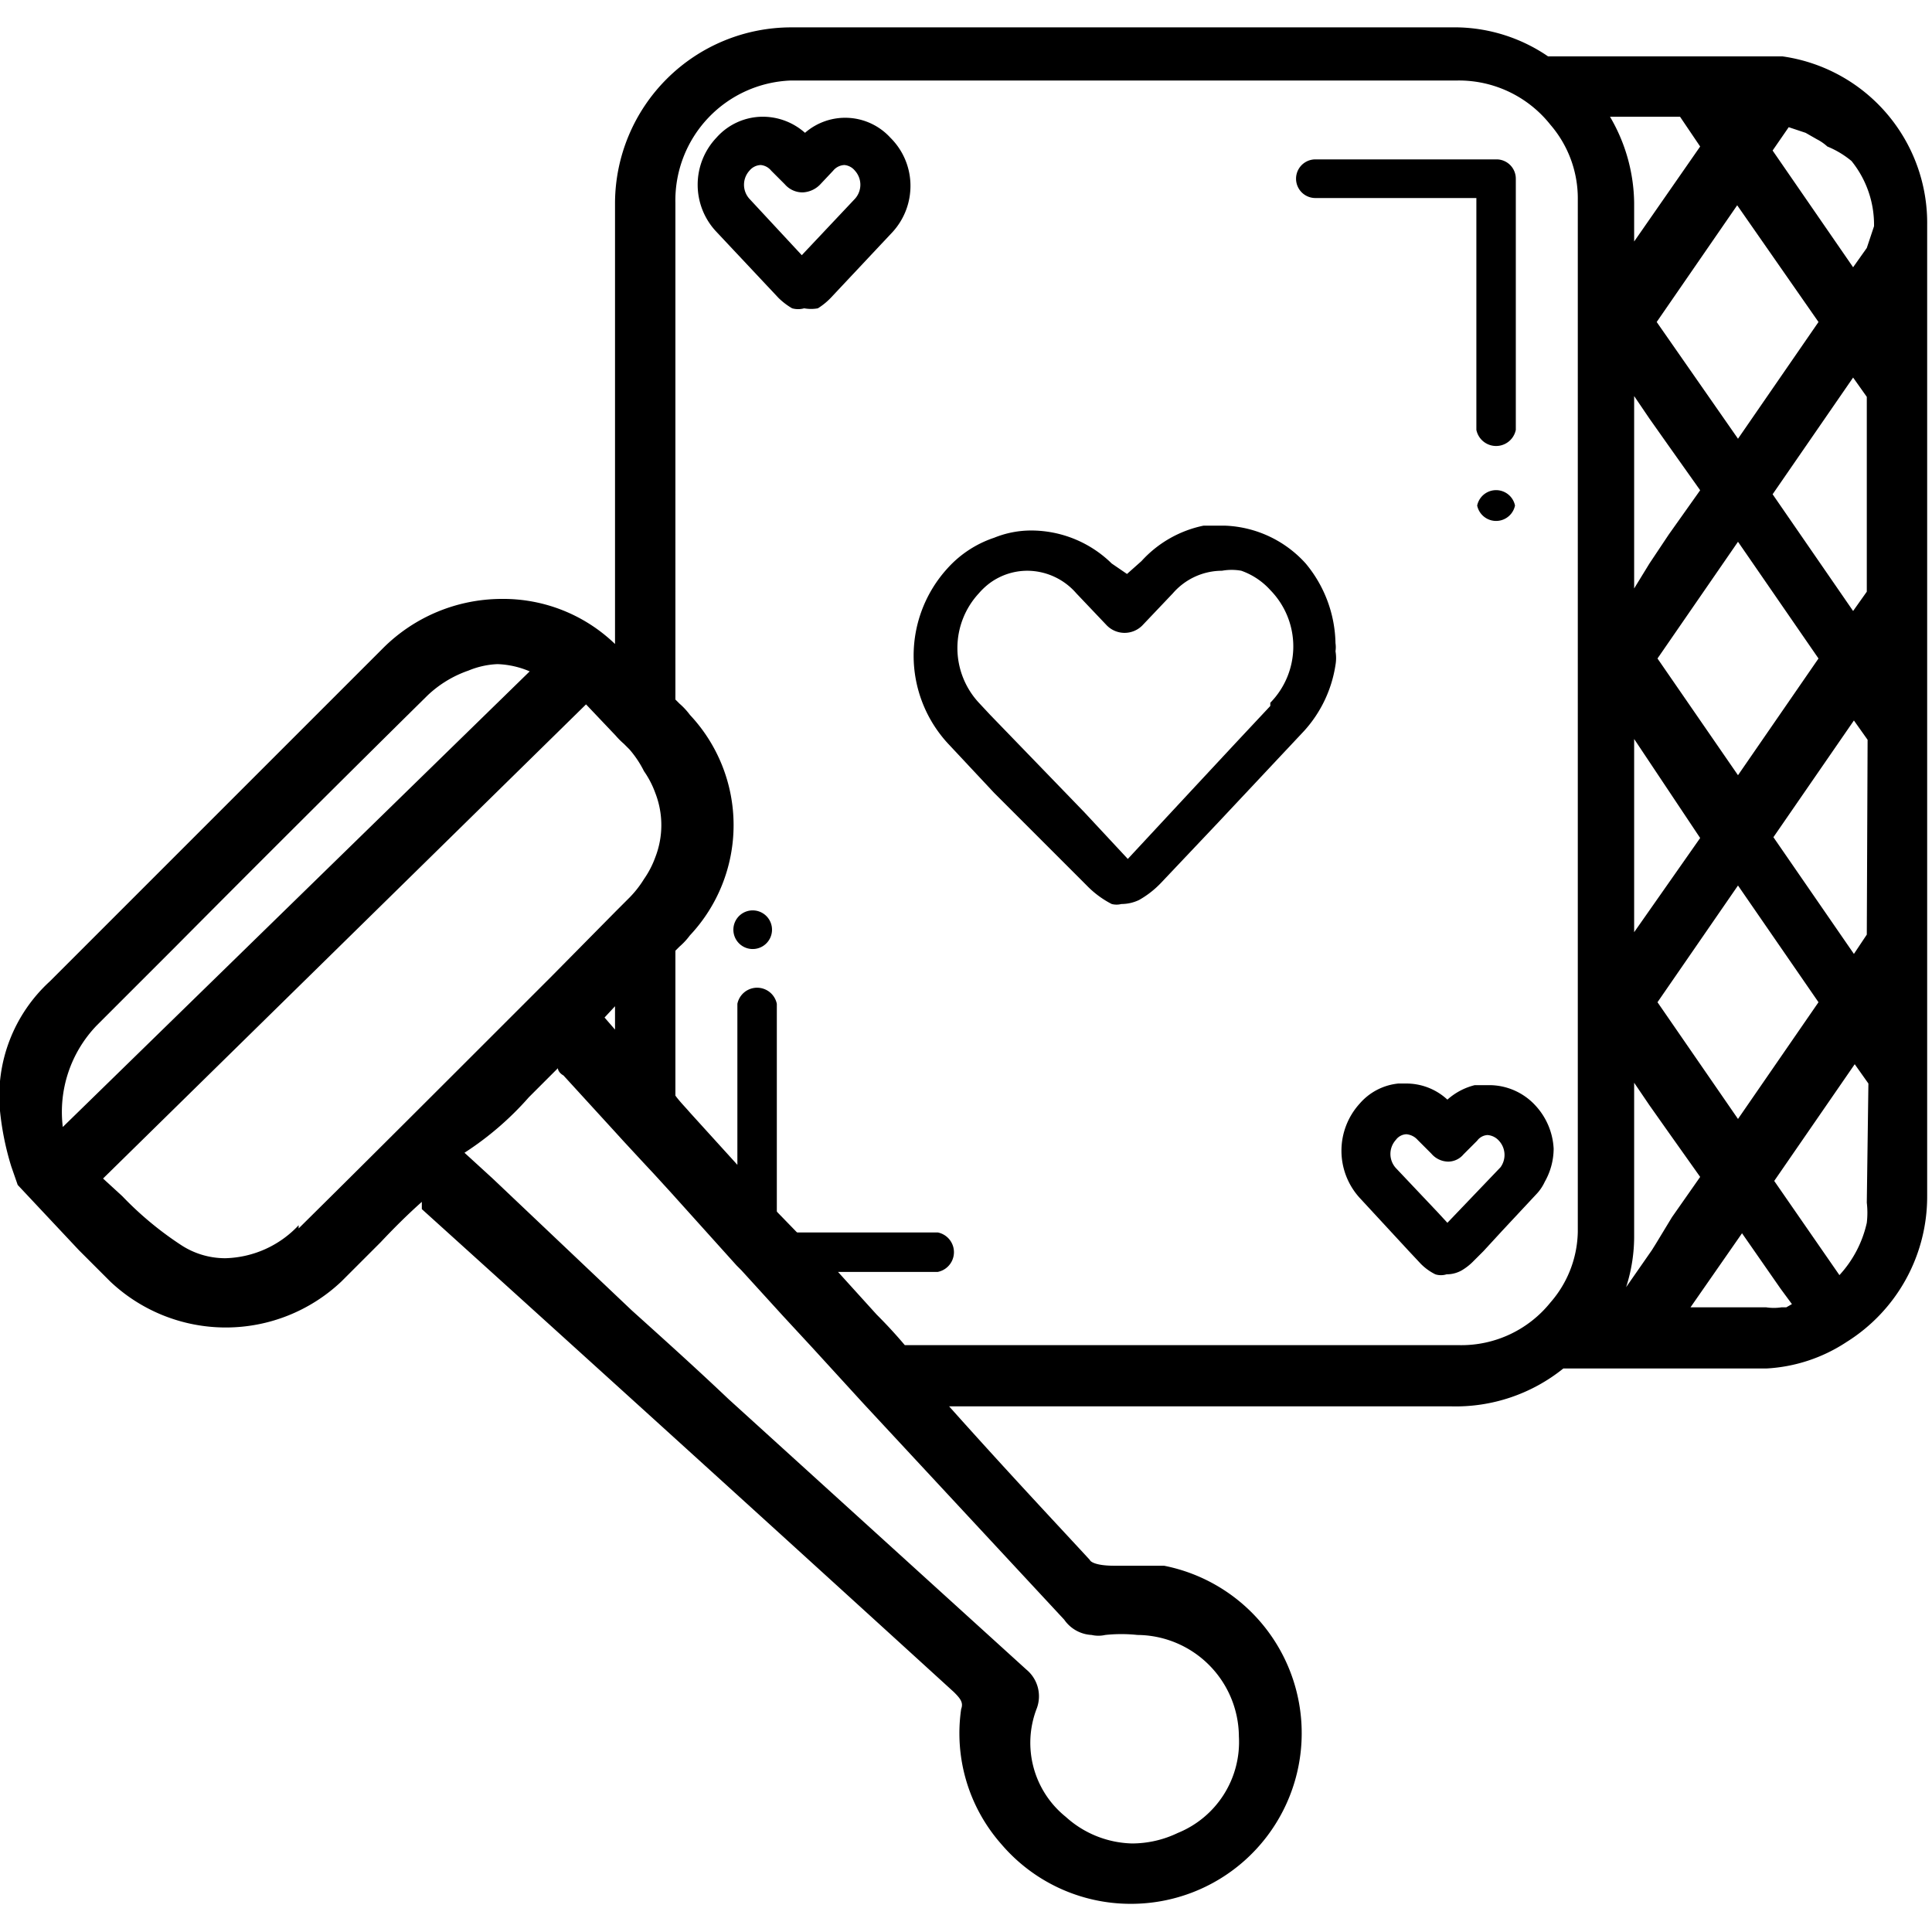 <svg xmlns="http://www.w3.org/2000/svg" data-name="Layer 1" viewBox="0 0 24 24"><path fill="none" d="M20.3 9.18v2.35l.82-1.17-.82-1.18zM22.59 12.48l-1-1.44-1.01 1.44 1.01 1.46 1-1.46zM6.22 8.26a.86.86 0 0 0-.36.08 1.27 1.27 0 0 0-.51.31c-1 1-2.08 2.06-3.11 3.09l-1 1A1.56 1.56 0 0 0 .78 14l5.84-5.66a1.1 1.1 0 0 0-.4-.08zM21.59 6.76l-1.01 1.45 1.01 1.45 1-1.45-1-1.45zM20.3 3l.82-1.16-.25-.37H20a2.16 2.16 0 0 1 .28 1.07zM21.59 5.39l1-1.45-1-1.44-1.01 1.44 1.01 1.45zM20.73 6.63l.39-.55-.39-.54-.24-.34-.19-.28v2.33l.19-.28.24-.34zM7.64 12.83v-.3l-.13.14zM22.06 10.36l1.01 1.44.16-.24.01-.01V9.14l-.17-.24-1.01 1.46zM6.85 12.11l.79-.79.1-.11.07-.06a1.37 1.37 0 0 0 .19-.24 1.1 1.1 0 0 0 .14-.26 1.13 1.13 0 0 0 0-.81A1.1 1.1 0 0 0 8 9.58a1.08 1.08 0 0 0-.18-.24s0-.05-.07-.07a.94.94 0 0 1-.1-.1l-.37-.39-6 5.89.24.23a4.12 4.12 0 0 0 .72.59 1 1 0 0 0 .56.17 1.32 1.32 0 0 0 .91-.4c.88-.87 1.77-1.77 2.66-2.67zM22.06 6.08l1.01 1.46.17-.25V4.88l-.17-.25-1.01 1.45zM22.06 14.61l.81 1.17a1.38 1.38 0 0 0 .34-.64 1.21 1.21 0 0 0 0-.25V13.4l-.17-.24zM22.74 1.77a.64.64 0 0 0-.13-.1.5.5 0 0 1-.14-.08l-.21-.07-.2.3 1 1.45.18-.27v-.21A1.28 1.28 0 0 0 23 2a1.1 1.1 0 0 0-.26-.23zM10.12 16.77l-.37-.39-.51-.57-.06-.06-.66-.75-.18-.2-.21-.23-.13-.14-.25-.27-.1-.11-.65-.7a.21.21 0 0 1-.07-.08l-.36.36a4.15 4.15 0 0 1-.8.69l.35.32 1.73 1.58 1.2 1.11q1.84 1.65 3.7 3.35a.44.44 0 0 1 .13.48 1.19 1.19 0 0 0 .36 1.36 1.25 1.25 0 0 0 1.39.19 1.21 1.21 0 0 0 .76-1.19 1.27 1.27 0 0 0-1.26-1.26 1.87 1.87 0 0 0-.4 0 .28.28 0 0 1-.17 0 .42.42 0 0 1-.34-.19l-2.46-2.69zM21.59 15.3l-.64.92h1.19l-.07-.22zM20.73 14.07l-.24-.35-.19-.27v1.83a2 2 0 0 1-.1.65l.32-.46.05-.07.2-.29.35-.5z"/><path d="M22.14.7h-2.91a2.06 2.06 0 0 0-1.12-.36H9.83a2.19 2.19 0 0 0-2.19 2.18V8a2 2 0 0 0-1.41-.56 2.09 2.09 0 0 0-1.47.61l-.3.3-1 1-2.84 2.84A1.93 1.93 0 0 0 0 13.8a3.52 3.52 0 0 0 .14.69l.08.23.76.81.39.39a2.09 2.09 0 0 0 2.87 0l.49-.49c.16-.17.33-.34.51-.5v.09q3.32 3 6.61 6c.08.08.12.13.09.21a2.08 2.08 0 0 0 .5 1.68 2.11 2.11 0 0 0 1.6.74 2.12 2.12 0 0 0 .42-4.2h-.62c-.25 0-.3-.06-.3-.07-.34-.37-1-1.07-1.75-1.91h6.23a2.13 2.13 0 0 0 1.4-.47h2.52a2 2 0 0 0 1-.33 2.13 2.13 0 0 0 1-1.81V2.8a2.09 2.09 0 0 0-1.8-2.1zm.45 3.3l-1 1.45L20.58 4l1-1.45zm-1.47 6.41l-.82 1.17v-2.4zm-.82-3.1V4.92l.19.28.24.34.39.55-.39.55-.24.36zM21.59 11l1 1.45-1 1.45-1-1.45zm-1-2.82l1-1.45 1 1.45-1 1.45zM.78 14a1.55 1.55 0 0 1 .42-1.26l1-1q1.55-1.56 3.11-3.1a1.4 1.4 0 0 1 .51-.31 1.05 1.05 0 0 1 .36-.08 1.11 1.11 0 0 1 .4.09zm2.93 1.22a1.29 1.29 0 0 1-.91.41 1 1 0 0 1-.56-.17 4.17 4.17 0 0 1-.72-.6l-.24-.22 6-5.89.37.39a.94.94 0 0 0 .1.1l.07.07a1.3 1.3 0 0 1 .18.27 1.16 1.16 0 0 1 .14.27 1.1 1.1 0 0 1 0 .8 1.16 1.16 0 0 1-.14.27 1.3 1.3 0 0 1-.18.23l-.07.07-.1.1-.79.8-.48.48c-.9.9-1.79 1.79-2.67 2.66zm3.93-2.72v.29l-.13-.15zm5.58 7.62a.44.44 0 0 0 .34.19.38.38 0 0 0 .17 0 1.9 1.9 0 0 1 .4 0 1.27 1.27 0 0 1 1.26 1.26 1.22 1.22 0 0 1-.76 1.2 1.31 1.31 0 0 1-.57.13 1.27 1.27 0 0 1-.82-.33 1.18 1.18 0 0 1-.36-1.35.43.43 0 0 0-.13-.48l-3.7-3.36c-.4-.38-.8-.74-1.2-1.1l-1.73-1.64-.35-.32a3.83 3.83 0 0 0 .8-.69l.36-.36s0 .05.07.09l.64.7.1.11.25.27.14.15.21.23.18.2.63.7.06.06.51.56.37.4.64.7zm6.38-4.82a1.37 1.37 0 0 1-.34.88 1.42 1.42 0 0 1-1.13.53h-6.89c-.11-.13-.22-.25-.35-.38l-.48-.53h1.24a.25.25 0 0 0 0-.49h-2v-2.84a.25.25 0 0 0-.49 0v2l-.59-.65c-.06-.07-.13-.14-.18-.21v-1.8l.05-.05a.86.86 0 0 0 .13-.14 2 2 0 0 0 0-2.74.86.86 0 0 0-.13-.14l-.05-.05V2.52A1.49 1.49 0 0 1 9.83 1h8.28a1.45 1.45 0 0 1 1.15.55 1.4 1.4 0 0 1 .34.93zm1.27-13.85l.25.37L20.3 3v-.48a2.16 2.16 0 0 0-.3-1.07zm-.3 14l-.05.08-.32.46a2.05 2.05 0 0 0 .1-.65v-1.89l.19.28.24.34.39.55-.35.5zm1.62.79h-.06a.63.63 0 0 1-.19 0H21l.64-.92.48.69.14.19zm1-1.3a1.07 1.07 0 0 1 0 .25 1.41 1.41 0 0 1-.34.65l-.81-1.17 1-1.45.17.24zm0-3.33l-.16.24-1-1.45 1-1.45.17.24zm0-4.26l-.17.24-1-1.45 1-1.45.17.24zm0-4.27l-.17.24-1-1.45.2-.29.21.07.14.08a.6.6 0 0 1 .13.09A1.15 1.15 0 0 1 23 2a1.26 1.26 0 0 1 .28.81z"/><path d="M9.59 11.56a.24.24 0 1 1-.22-.25.24.24 0 0 1 .22.25zM18.83 2.22v3.12a.25.25 0 0 1-.49 0V2.46h-2a.24.24 0 1 1 0-.48h2.26a.24.24 0 0 1 .23.24zM18.82 6.28a.24.24 0 0 1-.47 0 .24.24 0 0 1 .47 0zM16.22 7a1.42 1.42 0 0 0-1-.47h-.27a1.43 1.43 0 0 0-.77.44l-.18.16-.19-.13a1.43 1.43 0 0 0-1-.41 1.22 1.22 0 0 0-.46.09 1.36 1.36 0 0 0-.58.38 1.61 1.61 0 0 0 0 2.17l.58.62L13.5 11a1.19 1.19 0 0 0 .31.23.24.24 0 0 0 .12 0 .51.51 0 0 0 .22-.05 1.17 1.17 0 0 0 .27-.21l.71-.75 1.07-1.14a1.57 1.57 0 0 0 .39-.82.5.5 0 0 0 0-.17.34.34 0 0 0 0-.1 1.59 1.59 0 0 0-.37-.99zm-.44 1.77l-.44.47-.54.58-.79.85-.54-.58-1.17-1.21-.14-.15a1 1 0 0 1 0-1.36.86.86 0 0 1 .14-.13.79.79 0 0 1 .46-.15.81.81 0 0 1 .61.28l.38.4a.31.31 0 0 0 .44 0l.38-.4a.81.81 0 0 1 .61-.28.67.67 0 0 1 .24 0 .88.88 0 0 1 .36.24 1 1 0 0 1 0 1.4zM11.06 1.71A.76.76 0 0 0 10 1.65a.79.79 0 0 0-.52-.2.77.77 0 0 0-.58.26.85.85 0 0 0 0 1.17l.77.82a.86.86 0 0 0 .17.13.28.28 0 0 0 .15 0 .47.47 0 0 0 .17 0 .83.83 0 0 0 .16-.13l.77-.82a.85.85 0 0 0 .22-.59.84.84 0 0 0-.25-.58zm-.44.76l-.66.7-.65-.7a.26.26 0 0 1 0-.35.19.19 0 0 1 .14-.07.19.19 0 0 1 .13.07l.17.17a.29.29 0 0 0 .22.1.32.32 0 0 0 .22-.1l.16-.17a.19.19 0 0 1 .14-.07.19.19 0 0 1 .13.07.26.26 0 0 1 0 .35zM19.08 13.74a.78.78 0 0 0-.58-.26h-.18a.8.8 0 0 0-.34.18.75.75 0 0 0-.52-.2h-.09a.73.73 0 0 0-.48.25.87.87 0 0 0 0 1.17l.61.66.15.16a.68.68 0 0 0 .18.13.23.23 0 0 0 .14 0 .38.38 0 0 0 .19-.05.71.71 0 0 0 .15-.12l.12-.12.23-.25.42-.45a.57.57 0 0 0 .11-.16.84.84 0 0 0 .11-.41.85.85 0 0 0-.22-.53zm-.44.76l-.66.69-.12-.13-.52-.55a.26.26 0 0 1 0-.35.17.17 0 0 1 .13-.07.21.21 0 0 1 .14.07l.17.17a.28.28 0 0 0 .21.1.25.25 0 0 0 .19-.09l.17-.17a.17.17 0 0 1 .13-.07.21.21 0 0 1 .14.07.26.26 0 0 1 .02.33zM9.93 15.34H9.6V15z"/></svg>